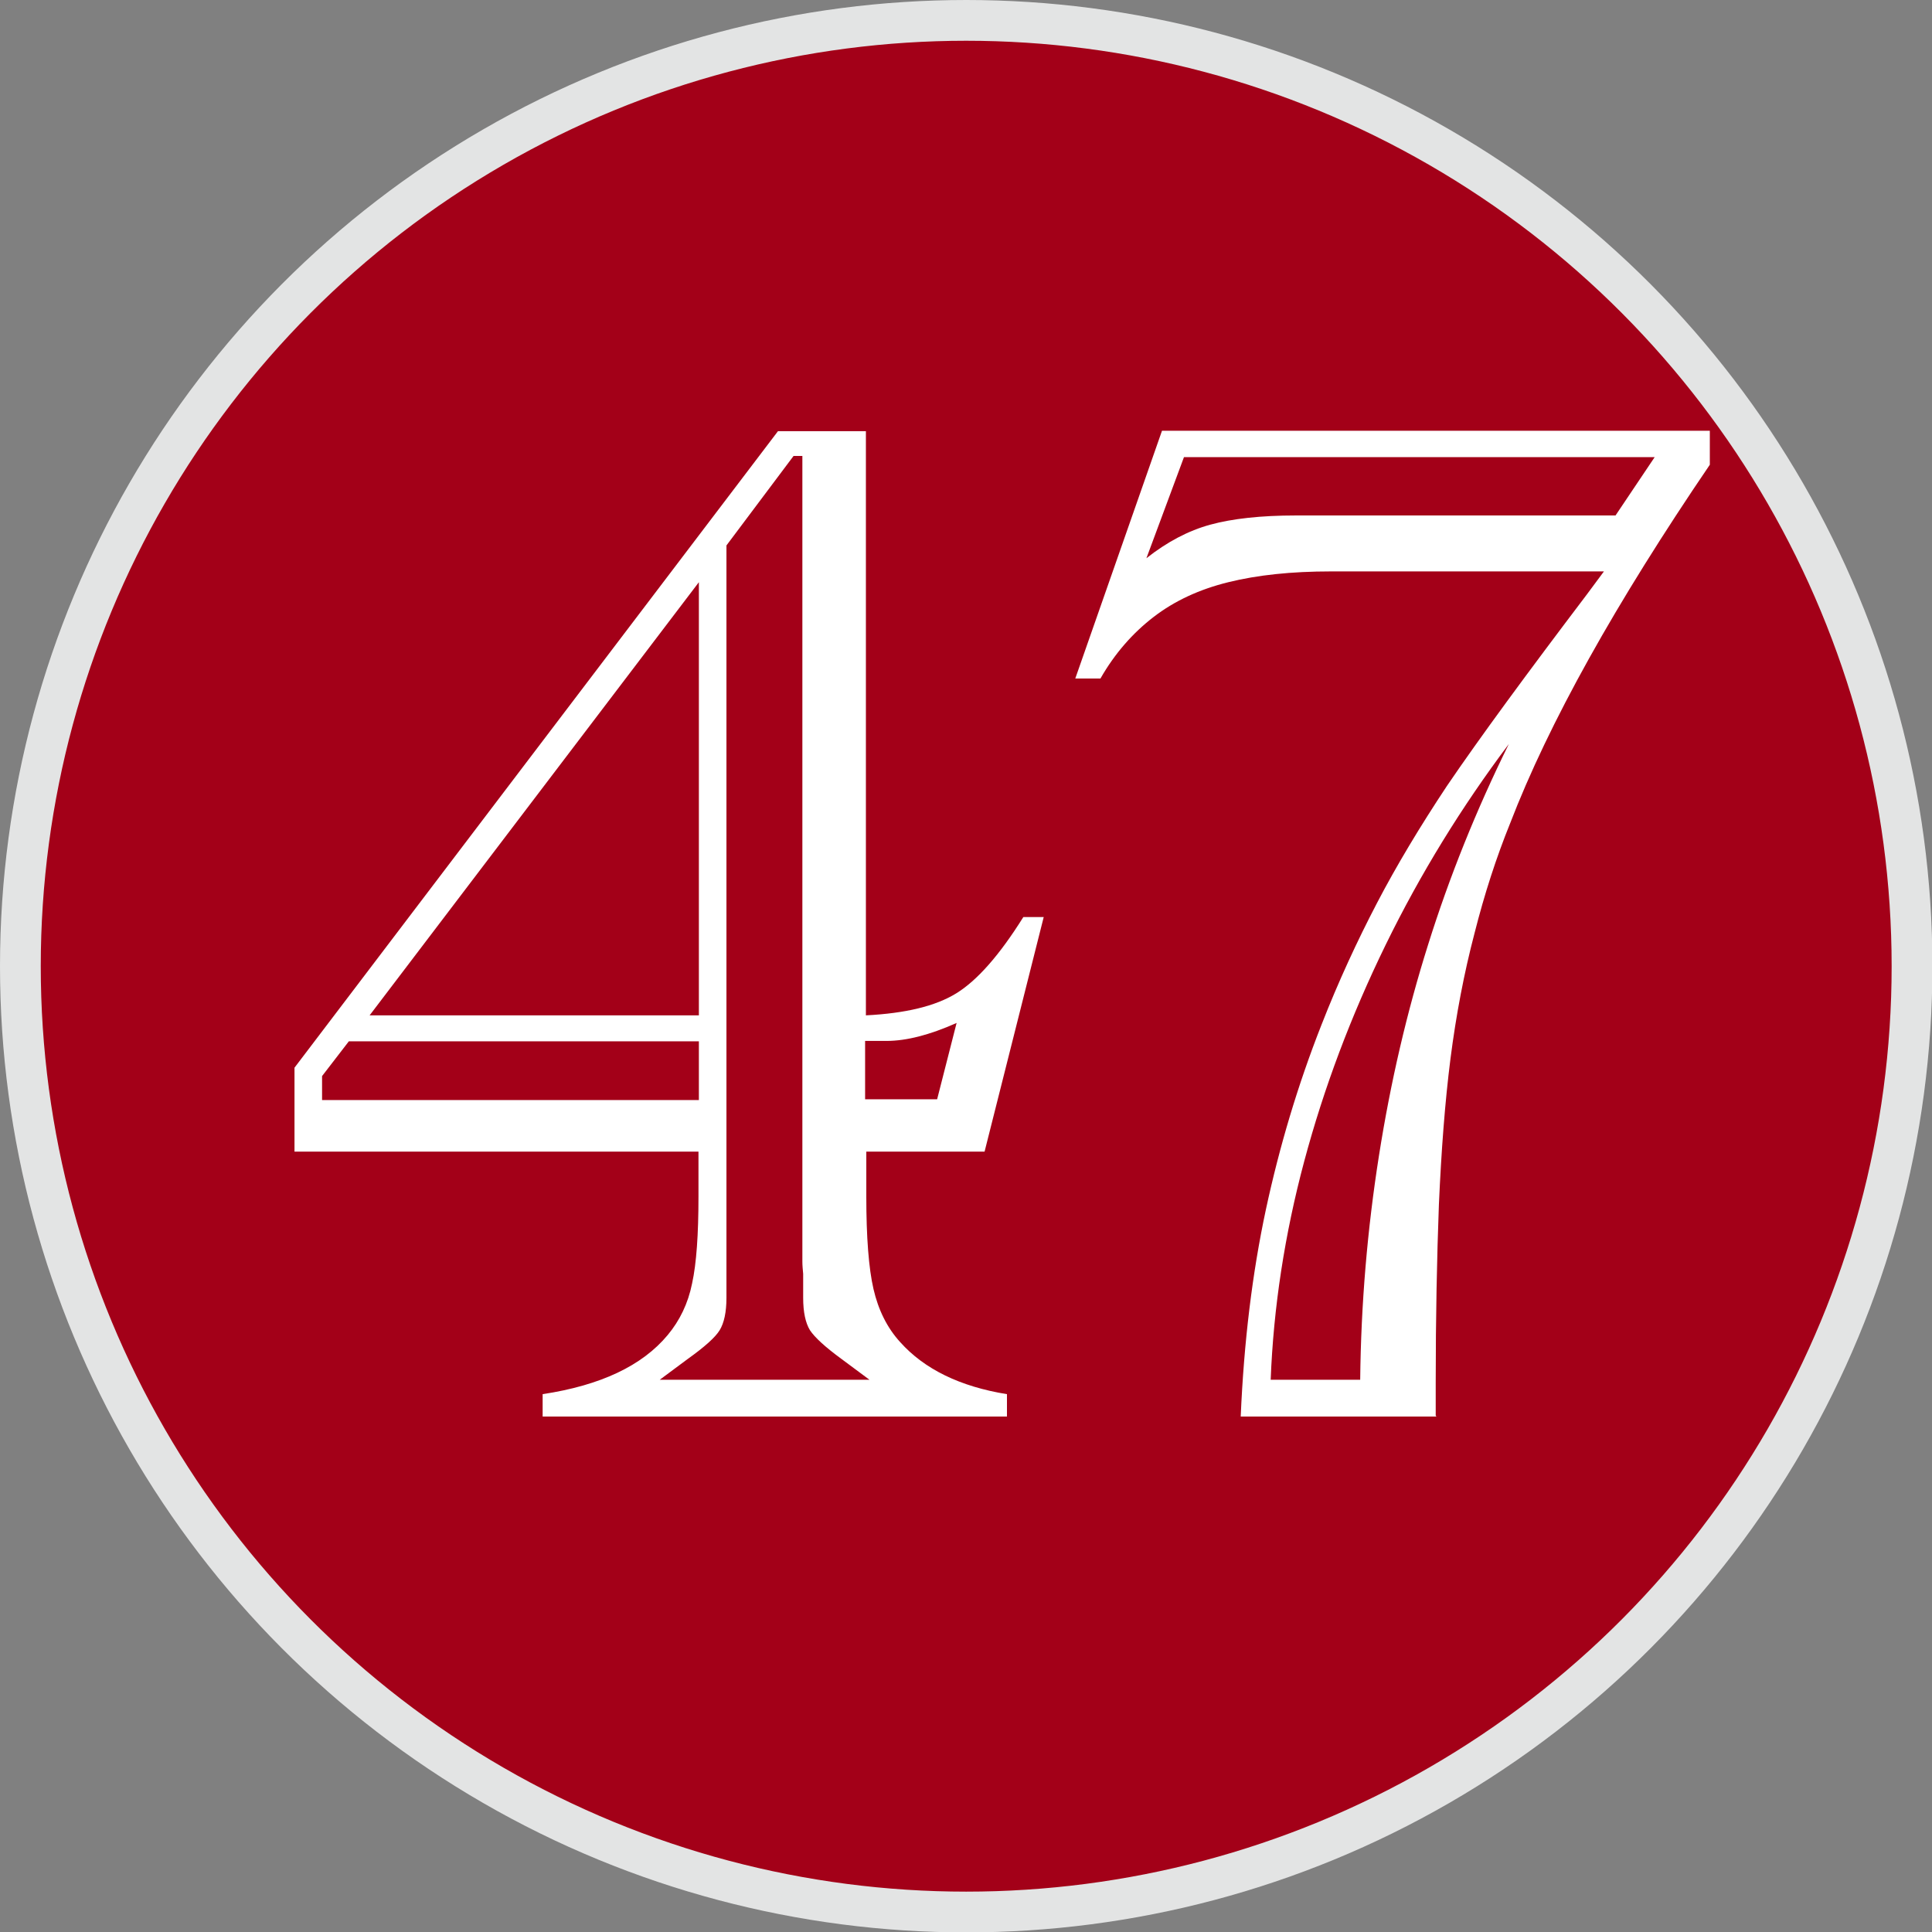 <?xml version="1.0" encoding="UTF-8"?><svg id="_レイヤー_2" xmlns="http://www.w3.org/2000/svg" viewBox="0 0 48.35 48.35"><rect x="0" y="0" width="48.35" height="48.35" fill="#808080" stroke="none"/><defs><style>.cls-1{fill:#fff;}.cls-2{fill:#a30018;stroke:#e3e4e4;stroke-miterlimit:10;stroke-width:1.02px;}</style></defs><g id="design"><g><circle class="cls-2" cx="24.18" cy="24.18" r="23.67"/><g><path class="cls-1" d="m21.68,28.82v1.12c0,1.02.06,1.8.18,2.32.12.52.34.97.67,1.33.6.67,1.49,1.11,2.67,1.3v.56h-11.62v-.56c1.45-.22,2.49-.71,3.13-1.48.3-.36.51-.79.61-1.29.11-.5.16-1.23.16-2.18v-1.12H7.37v-2.1l12.1-15.93h2.2v14.62c.99-.05,1.74-.23,2.26-.55.52-.32,1.08-.95,1.68-1.91h.51l-1.48,5.87h-2.96Zm-4.19-1.3v-1.46h-8.76l-.67.87v.6h9.43Zm0-2.11v-10.84l-8.24,10.84h8.24Zm-1.01,9.12h5.28l-.7-.52c-.41-.3-.67-.54-.79-.72-.11-.18-.17-.45-.17-.81v-.6c-.01-.11-.02-.21-.02-.31V11.41h-.22l-1.68,2.24v17.92s0,.08,0,.13c0,.05,0,.11,0,.18v.6c0,.36-.06.63-.17.81-.11.18-.38.42-.8.72l-.7.52Zm6.97-7.01l.49-1.92c-.67.3-1.26.45-1.75.45h-.54v1.46h1.81Z"/><path class="cls-1" d="m35.95,35.45h-4.9c.08-1.87.29-3.59.63-5.18.34-1.58.8-3.12,1.39-4.62.43-1.1.9-2.11,1.39-3.05.49-.94,1.08-1.92,1.75-2.93.83-1.22,2-2.81,3.5-4.79l.43-.58h-6.83c-.99,0-1.84.09-2.57.27s-1.35.47-1.87.87c-.52.4-.97.91-1.33,1.54h-.63l2.17-6.2h13.71v.85c-2.36,3.47-4.03,6.46-5,8.98-.34.84-.64,1.76-.89,2.75-.26.99-.46,2.04-.6,3.13-.14,1.1-.23,2.31-.29,3.65-.05,1.34-.08,2.82-.08,4.46v.83Zm5.46-24.01h-11.78l-.94,2.53c.52-.41,1.05-.69,1.6-.84.55-.15,1.26-.23,2.14-.23h8l.98-1.46Zm-7.37,23.09c.02-1.9.18-3.77.47-5.61.29-1.84.7-3.6,1.23-5.28.53-1.69,1.2-3.36,2.02-5.02-1.18,1.57-2.21,3.24-3.08,5.02-.87,1.78-1.55,3.59-2.04,5.42-.49,1.83-.77,3.66-.84,5.47h2.24Z"/></g></g></g></svg>